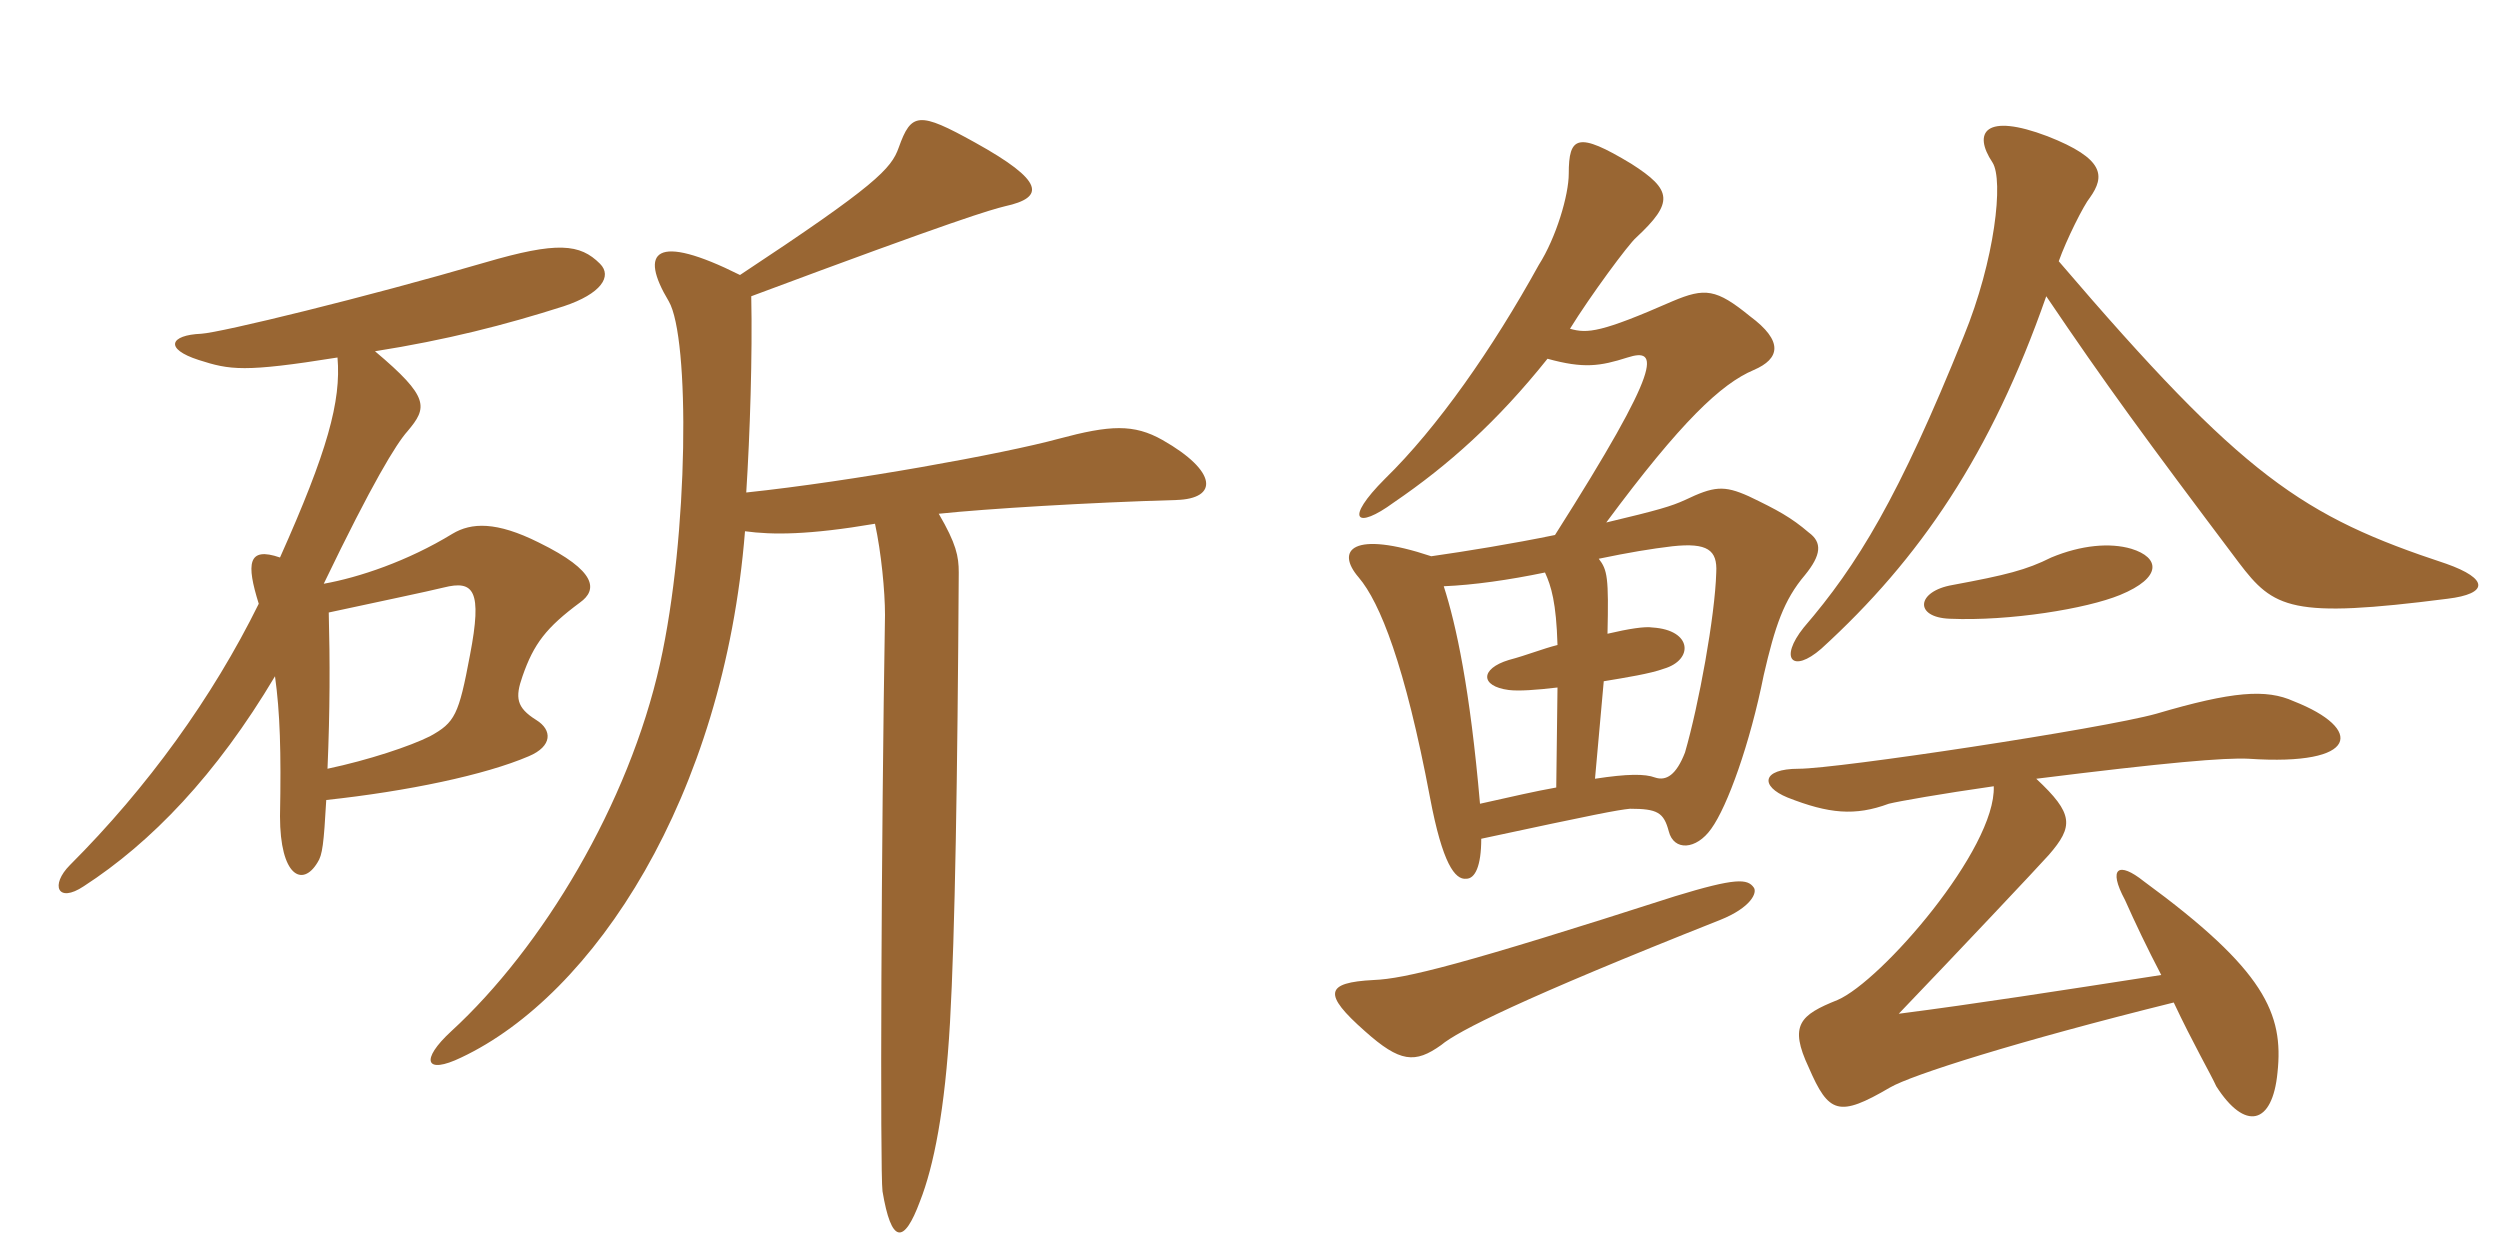 <svg xmlns="http://www.w3.org/2000/svg" xmlns:xlink="http://www.w3.org/1999/xlink" width="300" height="150"><path fill="#996633" padding="10" d="M72 31.65C69.60 29.25 66.90 28.95 58.20 31.50C43.80 35.70 26.55 39.90 24.15 40.05C20.40 40.20 19.65 41.85 23.85 43.20C27.60 44.40 29.25 44.70 40.50 42.90C40.95 48.15 39.30 54.15 33.60 66.90C29.70 65.55 29.55 67.65 31.05 72.45C25.50 83.70 17.70 94.50 8.40 103.80C6 106.20 6.90 108.45 10.05 106.35C18.15 101.10 25.95 93 33 81.15C33.60 85.50 33.75 90.15 33.60 97.95C33.60 105.15 36.30 106.50 38.10 103.50C38.70 102.60 38.85 101.25 39.15 96C48.90 94.95 58.20 93 63.45 90.75C66.30 89.55 66.30 87.60 64.35 86.40C61.95 84.90 61.80 83.70 62.70 81.15C64.05 77.25 65.55 75.30 69.60 72.30C71.70 70.80 71.70 68.55 64.65 65.10C59.55 62.55 56.55 62.70 54.30 64.05C48.90 67.35 43.05 69.30 38.85 70.05C44.70 57.90 47.55 53.25 48.90 51.75C51.30 48.90 51.60 47.70 45 42.15C53.55 40.80 60.60 39 67.65 36.75C72.15 35.25 73.50 33.15 72 31.65ZM141.15 60C146.25 59.85 146.10 56.55 139.50 52.80C136.05 50.85 133.20 51 127.05 52.65C120.45 54.45 102.30 57.75 89.55 59.10C90 52.05 90.30 42.60 90.15 35.55C115.05 26.25 118.80 25.20 120.60 24.75C125.40 23.70 125.40 21.75 117 17.10C110.25 13.35 109.35 13.50 107.85 17.70C106.95 20.25 105.15 22.20 88.80 33C78.60 27.90 76.65 30.15 80.25 36.15C82.80 40.50 82.65 64.20 79.20 79.65C75.45 96.45 65.10 113.70 54.15 123.75C50.40 127.20 51 129 55.35 126.90C71.25 119.40 86.85 95.70 89.40 63.75C92.70 64.20 97.05 64.20 105 62.85C105.75 66.30 106.20 70.95 106.20 73.80C105.75 100.35 105.60 140.70 105.90 142.95C106.95 149.25 108.45 149.40 110.40 144.15C112.05 139.95 113.40 133.20 114 122.70C114.60 112.05 114.90 93.30 115.05 68.70C115.05 66.75 114.75 65.25 112.65 61.65C118.35 61.05 130.65 60.30 141.15 60ZM56.40 78.60C55.05 85.80 54.60 86.70 51.60 88.35C49.20 89.55 44.25 91.20 39.30 92.25C39.60 85.20 39.60 79.35 39.45 73.50C45 72.30 51.45 70.95 53.25 70.50C56.85 69.60 57.90 70.80 56.40 78.60ZM210.45 106.50C209.70 105.45 208.35 105.30 201 107.55C175.35 115.80 168.60 117.45 164.85 117.60C159 117.90 158.70 119.25 163.80 123.75C168 127.50 169.80 127.65 172.95 125.40C174.90 123.75 182.55 119.85 206.40 110.40C210.15 108.90 210.90 107.10 210.45 106.50ZM191.40 93.45L192.45 81.75C195.15 81.30 198 80.85 199.65 80.25C203.25 79.20 203.10 75.60 198.30 75.30C197.40 75.15 195.45 75.45 192.90 76.05C193.05 69.30 192.90 68.40 191.85 67.05C195.45 66.30 198.15 65.85 200.70 65.55C204.90 65.10 206.10 66 205.95 68.70C205.80 73.95 203.85 84.60 202.20 90.30C201.15 93 199.95 93.75 198.60 93.30C197.40 92.85 195.30 92.85 191.40 93.45ZM173.25 70.35C176.85 70.20 181.05 69.60 185.40 68.70C186.15 70.35 186.75 72.30 186.90 77.40C185.10 77.85 183.30 78.60 181.05 79.20C177.60 80.25 177.60 82.35 181.05 82.80C182.25 82.95 184.35 82.80 186.90 82.50L186.75 94.50C184.20 94.95 181.65 95.55 177.60 96.45C176.40 82.65 174.75 75 173.25 70.35ZM185.70 43.05C190.05 44.25 192 43.95 195.30 42.90C199.05 41.70 199.65 43.65 186.60 64.20C181.50 65.25 175.95 66.15 171.75 66.75C162.30 63.60 160.20 66 163.05 69.30C165.60 72.30 168.60 79.80 171.60 95.70C173.10 103.65 174.60 105.60 175.95 105.45C177 105.45 177.75 103.95 177.75 100.65C191.70 97.65 194.10 97.20 195.60 97.05C198.90 97.05 199.65 97.50 200.25 99.75C200.85 102.15 203.55 102 205.35 99.45C207.30 96.75 210 89.25 211.65 81C213 75.15 214.05 72 216.60 69C218.55 66.60 218.70 65.10 217.05 63.90C214.95 62.10 213.30 61.20 209.85 59.55C206.85 58.20 205.65 58.35 202.20 60C200.55 60.75 199.05 61.20 192.75 62.70C201.75 50.55 206.55 46.05 210.45 44.40C213.60 43.05 214.05 40.95 210 37.95C205.95 34.65 204.60 34.50 200.70 36.15C192.15 39.90 190.50 40.05 188.40 39.45C190.80 35.55 195.45 29.25 196.35 28.50C200.85 24.30 200.70 22.80 195.75 19.65C189.30 15.75 188.25 16.35 188.25 20.85C188.25 23.40 186.75 28.50 184.65 31.80C179.10 41.85 172.50 51.30 166.20 57.45C161.25 62.40 162.75 63.60 167.25 60.30C173.85 55.80 179.70 50.55 185.70 43.05ZM239.25 94.35C239.55 101.85 225.75 117.75 220.50 120C216 121.80 214.65 123 217.05 128.10C219.45 133.65 220.65 134.10 226.80 130.50C229.35 129 242.10 124.95 260.85 120.30C263.10 125.10 265.35 129 265.95 130.35C269.40 135.75 272.70 135 273.30 128.70C274.05 121.65 271.80 116.40 257.25 105.75C254.25 103.35 252.90 104.10 255 108C256.20 110.70 257.70 113.85 259.35 117C246.75 118.95 237.15 120.45 227.85 121.65C234.90 114.30 244.65 103.95 245.85 102.60C248.85 99.15 248.85 97.65 244.35 93.45C259.95 91.50 267 90.90 269.85 91.05C283.20 91.95 283.65 87.45 275.25 84.15C271.95 82.65 267.90 82.95 258.75 85.65C252.30 87.45 220.50 92.25 215.85 92.25C211.35 92.25 211.20 94.35 214.50 95.70C219.45 97.65 222.60 97.95 226.65 96.45C227.85 96.15 232.95 95.25 239.25 94.35ZM234.30 70.20C229.95 70.95 229.65 74.10 234 74.25C241.20 74.55 250.35 73.05 254.40 71.40C259.50 69.30 259.20 66.90 255.75 65.85C253.20 65.10 249.75 65.40 246.15 66.90C243.15 68.40 240.75 69 234.30 70.20ZM245.55 35.55C252.75 46.20 257.25 52.35 268.65 67.50C272.85 73.05 274.95 74.25 293.70 71.85C298.65 71.25 298.65 69.45 293.55 67.65C276.30 61.95 269.25 57.30 247.05 31.35C247.95 28.80 250.05 24.60 250.80 23.70C252.60 21.15 252.60 19.05 245.70 16.35C238.20 13.50 236.70 15.90 239.10 19.50C240.45 21.60 239.40 31.20 235.65 40.35C227.85 59.70 222.90 67.80 216.45 75.30C213.45 79.05 215.10 80.85 218.55 77.85C230.40 67.05 238.95 54.45 245.55 35.55Z"/></svg>